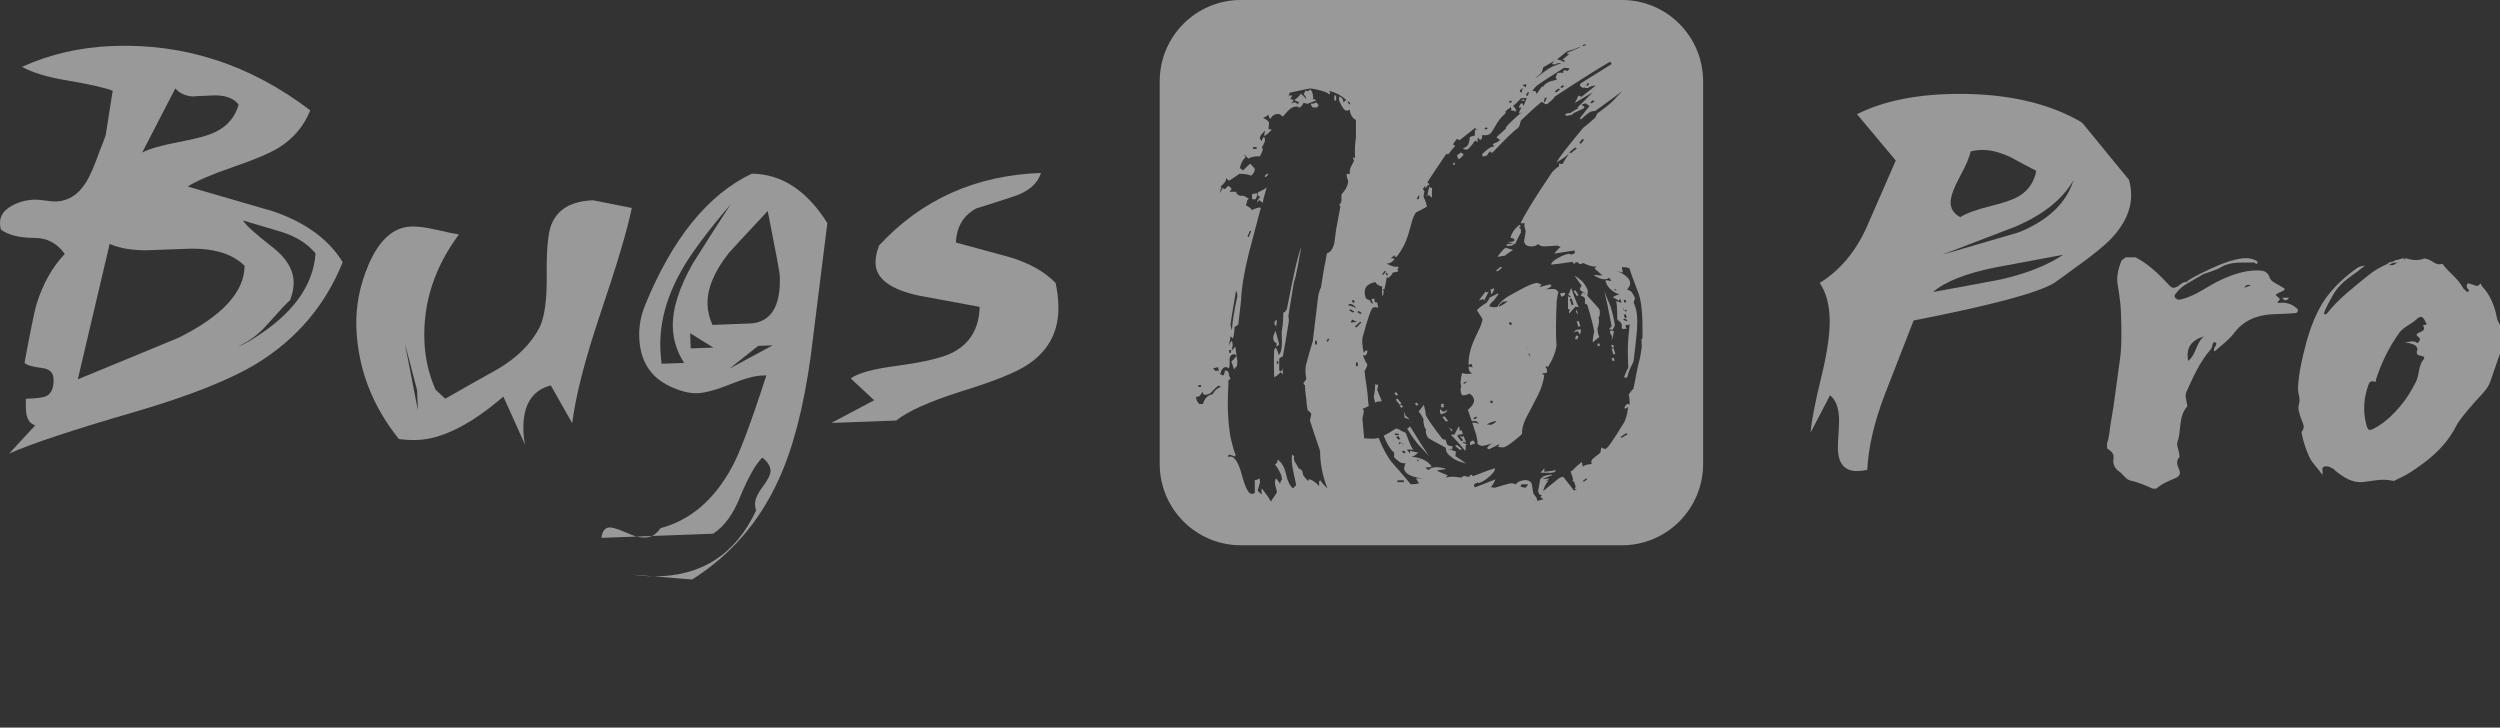 <?xml version="1.0" encoding="utf-8"?>
<!-- Generator: Adobe Illustrator 16.0.0, SVG Export Plug-In . SVG Version: 6.00 Build 0)  -->
<!DOCTYPE svg PUBLIC "-//W3C//DTD SVG 1.1//EN" "http://www.w3.org/Graphics/SVG/1.1/DTD/svg11.dtd">
<svg version="1.1" id="图层_1" xmlns="http://www.w3.org/2000/svg" xmlns:xlink="http://www.w3.org/1999/xlink" x="0px" y="0px"
	 width="591.006px" height="172.004px" viewBox="0 0 591.006 172.004" enable-background="new 0 0 591.006 172.004"
	 xml:space="preserve">
<rect x="0" y="0" width="591.006" height="172.004" fill="#333333" stroke="none"/>
<g opacity="0.5">
	<path fill="#FFFFFF" d="M64.518,49.943c-6.741-1.95-13.453-3.903-20.149-5.85c2.139-1.352,5.727-2.895,10.751-4.618
		c5.036-1.718,8.614-3.233,10.758-4.54c3.53-2.221,6.014-5.176,7.464-8.851C59.193,15.308,43.65,10.242,26.716,10.872
		C18.98,11.16,11.81,12.796,5.198,15.811c2.552,1.388,6.099,2.456,10.662,3.201c5.229,0.888,8.823,1.688,10.785,2.439
		c-0.735,4.68-1.295,8.201-1.671,10.566c-0.508,1.443-0.947,2.586-1.316,3.416c-1.354,3.837-2.494,6.457-3.46,7.877
		c-1.785,2.776-4.092,4.216-6.943,4.318c-0.56,0.022-1.408-0.049-2.53-0.216c-1.128-0.157-1.997-0.232-2.611-0.209
		c-1.976,0.079-3.743,0.552-5.291,1.431C0.88,49.669-0.061,51.08,0.005,52.87c0.006,0.464,0.083,0.921,0.199,1.378
		c1.726,1.316,4.375,1.982,7.954,1.999c3.001-0.003,5.384,1.257,7.154,3.798c-2.988,3.129-5.23,7.143-6.731,12.048
		C8.083,73.857,7.164,78.419,5.8,85.768c0.479,0.545,1.839,0.955,4.108,1.228c1.785,0.199,2.696,1.055,2.75,2.574
		c0.085,2.15-0.522,3.525-1.829,4.134c-0.702,0.291-2.274,0.478-4.717,0.562l0.015,2.301c0.034,2.246,0.774,3.576,2.208,3.975
		l-6.163,6.673c5.052-2.272,15.042-5.592,29.964-9.926c12.785-3.75,22.346-7.552,28.672-11.418
		c9.411-5.82,16.144-13.782,20.204-23.897C77.706,56.57,72.208,52.569,64.518,49.943L64.518,49.943z M50.918,31.209
		c-1.697,0.823-4.595,1.62-8.688,2.381c-4.089,0.765-6.966,1.591-8.619,2.476l7.837-15.171c0.962,1.15,2.361,1.783,4.192,1.924
		c-0.26-0.046,1.352-0.131,4.813-0.258c2.743-0.098,4.735,0.614,5.965,2.152C55.604,27.653,53.774,29.815,50.918,31.209
		L50.918,31.209z M59.836,80.085c-1.548,0.97-2.742,1.578-3.602,1.816c2.608-1.169,4.865-2.838,6.772-4.997
		c3.163-3.544,5.035-5.536,5.58-5.96c0.605-1.558,0.882-3.021,0.831-4.406c-0.104-2.854-1.728-5.526-4.884-8.018
		c-4.076-3.171-6.455-5.308-7.105-6.408c3.026,0.921,6.109,1.823,9.187,2.73c3.447,1.097,6.111,2.789,7.985,5.063
		C74.058,67.596,69.139,74.324,59.836,80.085L59.836,80.085z M42.107,79.896c-7.881,3.263-15.773,6.519-23.713,9.778l7.531-32.02
		c2.333,1.048,5.333,1.548,8.998,1.509c-4.275,0.154-1.181,0.036,9.303-0.349c6.155-0.229,10.676,1.117,13.593,4.023
		C57.789,69.02,52.556,74.709,42.107,79.896L42.107,79.896z"/>
	<path fill="#FFFFFF" d="M140.201,47.35c-5.142,0.186-8.439,2.133-9.879,5.807c-0.789,2.028-1.148,6.022-1.076,11.999
		c0.062,5.726-0.503,9.801-1.69,12.248c-2,3.86-5.311,7.156-9.94,9.879c-4.149,2.299-8.268,4.628-12.355,6.973l-2.296-2.133
		c-1.604-3.628-2.49-7.469-2.639-11.558c-0.338-8.981,2.391-17.362,8.16-25.135c-0.662-0.079-2.54-0.47-5.616-1.172
		c-2.311-0.526-4.207-0.758-5.684-0.706c-4.217,0.16-7.597,3.217-10.128,9.187c-2.058,4.89-2.992,9.775-2.813,14.671
		c0.359,9.697,3.72,18.496,10.059,26.383c1.488,0.193,2.941,0.271,4.363,0.219c5.853-0.225,12.623-3.635,20.331-10.262l5.162,11.454
		c-0.247-1.009-0.379-2.074-0.424-3.2c-0.229-6.074,1.93-9.711,6.471-10.896l5.067,8.937c0.785-6.36,2.964-14.882,6.535-25.542
		c4.045-11.905,6.552-20.354,7.551-25.344C146.07,48.51,143.016,47.909,140.201,47.35L140.201,47.35z M95.684,81.045l2.926,11.234
		l0.18,4.742l0,0L95.684,81.045z"/>
	<path fill="#FFFFFF" d="M177.729,41.053c-10.361,4.928-18.758,15.285-25.213,31.056c-1.021,2.492-1.493,5.04-1.393,7.649
		c0.193,5.51,2.587,9.352,7.151,11.525c2.487,1.188,4.67,1.74,6.555,1.673c1.881-0.065,4.519-0.781,7.936-2.169
		c3.418-1.378,6.029-2.055,7.861-2.021l0.544-0.021c-3.617,11.185-6.321,18.399-8.139,21.692
		c-4.184,7.715-9.813,12.531-16.875,14.426c-0.585,0.837-1.245,1.453-1.996,1.843l14.408-0.535c2.637-1.688,4.777-4.604,6.413-8.75
		c1.909-4.625,3.661-7.707,5.232-9.241c1.248,0.969,1.906,1.994,1.938,3.068c0.036,0.865-0.58,2.143-1.847,3.82
		c-1.261,1.688-1.866,3.097-1.822,4.213c0.018,0.457,0.101,0.916,0.274,1.369c-4.854,10.402-12.917,15.604-24.173,15.611
		l9.045,0.741c9.06-5.755,15.845-13.567,20.368-23.45c3.446-7.43,6.014-17.287,7.688-29.566c1.297-10.419,2.592-20.837,3.898-31.259
		C190.75,45.041,184.803,41.142,177.729,41.053L177.729,41.053z M150.42,126.848c0.766,0.164,1.458,0.248,2.066,0.227
		c0.614-0.021,1.164-0.15,1.674-0.366L150.42,126.848z M147.234,125.577c-1.447-0.606-2.505-0.905-3.165-0.878
		c-1.062,0.045-1.693,0.855-1.897,2.445l8.248-0.297C150.11,126.746,149.053,126.328,147.234,125.577L147.234,125.577z
		 M149.527,135.836c1.698,0.248,3.378,0.393,5.056,0.428L149.527,135.836z M177.126,76.483l-8.691,0.32
		c-0.723-1.555-1.112-3.151-1.17-4.781c-0.141-3.674,1.51-7.718,4.964-12.14c0.15-0.206,3.237-3.544,9.263-10.01
		c1.878,9.442,2.823,14.543,2.854,15.311C184.623,72.524,182.209,76.297,177.126,76.483L177.126,76.483z M163.842,62.188
		c-3.357,5.902-4.94,10.99-4.778,15.275c0.113,2.962,0.993,5.742,2.665,8.338l-5.329,0.192c-0.153-1.169-0.238-2.345-0.292-3.514
		c-0.219-6.071,1.435-12.234,4.976-18.505c2.146-3.86,6.034-9.093,11.648-15.687C169.74,52.899,166.77,57.527,163.842,62.188
		L163.842,62.188z M172.41,87.166l6.821-5.393l3.423-0.13L172.41,87.166z M163.283,82.368l-0.127-3.599l5.477,3.396L163.283,82.368z
		"/>
	<path fill="#FFFFFF" d="M249.551,66.891c-2.694-2.756-6.409-4.817-11.151-6.179c-4.124-1.117-8.255-2.244-12.427-3.374
		c0.168-3.729,1.778-6.427,4.829-8.067c2.971-0.921,5.944-1.881,8.905-2.857c3.465-1.156,5.601-3.002,6.366-5.533
		c-15.461,0.575-28.212,6.29-38.247,17.14c-0.603,1.555-0.885,2.972-0.848,4.252c0.134,3.619,3.516,6.146,10.143,7.59
		c4.827,0.895,9.649,1.786,14.465,2.681c-0.114,5.065-2.247,8.668-6.408,10.814c-2.394,1.221-6.684,2.237-12.866,3.086
		c-5.727,0.731-9.465,1.728-11.196,3.021l5.536,5.157l-10.115,5.362l15.339-0.571c2.714-2.194,7.806-4.478,15.255-6.853
		c7.948-2.442,13.296-4.603,16.03-6.496c4.915-3.354,7.273-8.038,7.033-14.063C250.144,70.372,249.925,68.667,249.551,66.891
		L249.551,66.891z"/>
	<g>
		<g>
			<path fill="#FFFFFF" d="M332.982,98.906c-0.153-0.197-0.388-0.403-0.699-0.625c-0.209-0.529-0.331-0.85-0.365-0.967
				c-0.004,0.276,0.042,0.762,0.14,1.455c0.051,0.012,0.09,0.022,0.144,0.035c0.426,0.09,0.729,0.23,0.929,0.418
				C333.129,99.139,333.08,99.033,332.982,98.906z M301.646,77.184c0.216-0.874,0.248-1.417,0.107-1.634
				c-0.438,0.433-0.58,0.797-0.438,1.089C301.388,76.787,301.491,76.967,301.646,77.184z M341.262,95.418L340.7,95.51l-0.026,0.779
				l0.64,0.006L341.262,95.418z M332.667,101.318c0.666,1.143,1.47,2.326,2.432,3.557c0.052,0.066,0.461,0.504,1.234,1.313
				c0.771,0.812,1.287,1.379,1.54,1.707c-1.091-1.574-2.609-3.961-4.556-7.149C333.189,100.979,332.976,101.172,332.667,101.318z
				 M330.847,95.895l0.385,0.492l0.483-0.189l-0.385-0.491L330.847,95.895z M335.332,95.68l-0.382-0.488l-0.485,0.188l0.383,0.491
				L335.332,95.68z M338.512,46.7c-0.008-1.039,0.005-1.805,0.042-2.299c-0.385,0.071-0.591-0.057-0.617-0.384
				c-0.363,1.218-0.498,1.908-0.407,2.068c-0.259,0.01-0.454,0.058-0.599,0.14c0.148-0.028,0.469-0.053,0.954-0.073
				C337.895,46.26,338.102,46.444,338.512,46.7z M333.518,99.594c-0.04,0.018-0.088,0.029-0.135,0.043
				c0.021,0.078,0.035,0.152,0.047,0.227C333.461,99.777,333.488,99.688,333.518,99.594z M330.533,93.324l-0.458-0.592l-0.486,0.191
				l0.461,0.592L330.533,93.324z M331.341,95.443l-0.919-1.18l-0.486,0.19l0.92,1.179L331.341,95.443z M365.106,110.732
				c-0.269,0.305-0.589,0.639-0.961,1.006l2.531,0.052c-0.003-0.011-0.007-0.021-0.01-0.03l0.804-0.125
				c0.253-0.273,0.365-0.451,0.343-0.525c-0.513,0.156-1.424,0.297-2.734,0.422C365.092,111.24,365.101,110.98,365.106,110.732z
				 M297.403,45.461v0.868c0.289,0,0.434,0.112,0.434,0.329c-0.434,0.435-0.648,0.836-0.648,1.2l0.545-0.548
				c0.575,0.584,0.863,0.692,0.863,0.333c-0.071-0.077,0.225-1.202,0.873-3.384C299.11,44.624,298.42,45.02,297.403,45.461z
				 M298.927,41.641l0.324,0.221l0.546-0.545l-0.216-0.328L298.927,41.641z M295.995,45.893v1.2h0.867
				c0.285-0.652,0.438-1.128,0.438-1.417C297.147,45.676,296.714,45.749,295.995,45.893z M347.646,105.23l1.136-0.441l-0.535-0.688
				C347.49,104.396,347.291,104.773,347.646,105.23z M343.956,107.826c-0.056-0.071-0.024-0.076,0.082-0.02
				c0.057-0.115,0.096-0.476,0.117-1.084c-1.068-0.345-1.68-0.525-1.85-0.548c0.145-0.024,0.493,0.003,1.064,0.087
				c-0.102-0.133-0.095-0.393,0.025-0.781c-0.853-0.008-1.325-0.25-1.411-0.729c-0.173-0.468-0.258-0.737-0.261-0.817
				c-0.396-0.008-0.647-0.072-0.748-0.199c-1.991-2.557-3.29-4.398-3.89-5.532c-0.033-0.584-0.192-1.421-0.476-2.507
				c-0.279,0.363-0.698,0.912-1.257,1.646c0.413,0.351,0.795,0.929,1.142,1.731c0.01,1.279,0.222,2.095,0.637,2.443
				c-0.185,0.672-0.017,1.332,0.491,1.987c0.103,0.132,1.487,0.917,4.162,2.349c-0.01,0.178,0.022,0.398,0.097,0.67
				c0.07,0.271,0.131,0.441,0.18,0.506c0.41,0.523,1.032,1.052,1.868,1.578c0.521,0.311,1.416,0.646,2.686,1.002
				c-1.435-1.053-2.293-1.651-2.578-1.801C344.015,107.855,343.989,107.865,343.956,107.826z M345.615,106.154l-1.168-0.957
				l-0.486,0.191l1.169,0.955L345.615,106.154z M366.974,68.318c-0.593,0.03-1.146,0.056-1.678,0.077
				c0.454-0.078,0.94-0.326,1.467-0.756c-0.049-0.15-0.146-0.294-0.301-0.428c-0.216,0.033-0.604,0.132-1.172,0.3
				c-0.565,0.164-1.013,0.274-1.333,0.323c-0.022-0.076,0.144-0.26,0.501-0.552c-0.651-0.296-1.084-0.425-1.301-0.392
				c-0.748,0.114-1.943,0.613-3.58,1.499c-1.635,0.883-2.645,1.433-3.027,1.651c-1.313,0.835-2.175,1.679-2.583,2.534
				c-0.75,0.114-1.39,0.055-1.911-0.182c0.181-0.502,0.546-0.954,1.097-1.354l1.06-1.467l-0.071-0.226
				c-0.381,0.216-1.06,0.558-2.041,1.025c-0.034,0.242-0.249,0.631-0.646,1.166c-1.036,0.635-1.81,1.227-2.313,1.781
				c0.899,1.441,1.337,2.125,1.314,2.048c-0.072,2.303-3.243,5.662-3.292,10.57c-0.082,0.09,0.007,0.196,0.268,0.315
				c0.17-0.187,0.307-0.285,0.412-0.301l0.282,0.907c-0.498-0.162-0.802-0.234-0.91-0.217c-0.09,0.803,0.196,1.352,0.851,1.646
				c-1.051,0.164-1.852,0.119-2.425-0.107c-0.13,0.516-0.229,1.022-0.295,1.52c0.062,0.072,0.076,0.142,0.021,0.203
				c-0.021,0.004-0.033,0.004-0.05,0.006c-0.017,0.137-0.044,0.277-0.057,0.412c0.063,0.373,0.115,0.822,0.15,1.354
				c-0.035,0.065-0.095,0.152-0.145,0.228c0.021,0.302,0.039,0.603,0.089,0.894c0.092,0.197,0.187,0.413,0.28,0.626
				c0.599,0.079,1.173-0.042,1.718-0.386c0.547,0.312,0.898,0.729,1.064,1.259c0.232,0.751-0.243,1.609-1.415,2.579
				c0.305,0.84,0.62,1.75,0.947,2.731c0.098-0.028,0.185-0.051,0.248-0.061c0.751-0.115,1.22,0.127,1.409,0.73
				c-0.238-0.246-0.762-0.366-1.558-0.365c0.31,0.938,0.629,1.932,0.959,2.996c0.32,1.498,0.38,2.115,0.175,1.854
				c0.46,0.59,1.093,0.771,1.902,0.539c0.614-0.174,1.188-0.332,1.742-0.484c-0.449,0.188-0.877,0.545-1.285,1.076
				c0.104,0.131,0.26,0.24,0.471,0.33c0.215-0.084,0.597-0.275,1.141-0.574c0.542-0.297,0.978-0.51,1.303-0.637
				c0.051,0.066-0.065,0.281-0.343,0.646c0.797,0.117,1.3,0.133,1.521,0.047c0.751-0.293,1.846-1.061,3.275-2.305
				c0.302-0.262,0.575-0.498,0.829-0.721c0.046-0.171,0.077-0.316,0.094-0.42c-0.054-1.257,0.578-3.013,1.899-5.271
				c1.561-2.928,2.421-4.682,2.577-5.256c0.36-1.006,0.62-1.994,0.765-2.963l-0.498-0.519c0.43-0.067,0.765-0.078,1-0.035
				c0.268-0.596,0.168-1.094-0.294-1.496c0.188-0.108,0.416-0.104,0.678,0.017c1.057-1.667,1.725-3.312,2.004-4.935
				c-0.188-2.422-0.175-5.981,0.05-10.679c0.198-1.532,0.345-2.146,0.438-1.844C368.24,68.6,367.751,68.276,366.974,68.318z
				 M346.121,90.721l-0.231-0.201l0.734-0.35l0.069,0.225L346.121,90.721z M348.574,99.131l-0.269-0.314l0.734-0.352l0.104,0.342
				L348.574,99.131z M352.758,94.693l0.177,0.564l-0.484,0.075l-0.177-0.565L352.758,94.693z M352.517,100.422l-1.034-0.078
				c0.653-0.418,1.413-0.691,2.27-0.824C353.718,99.762,353.307,100.063,352.517,100.422z M354.293,72.513
				c-0.048-0.238,0.287-0.625,0.999-1.161l1.127-0.182C355.867,71.728,355.158,72.175,354.293,72.513z M357.025,76.831l-0.387-0.492
				l0.488-0.19l0.382,0.493L357.025,76.831z M360.838,82.265c0.065-0.025,0.131-0.048,0.192-0.071c0.017,0.04,0.03,0.08,0.048,0.122
				C361,82.294,360.921,82.277,360.838,82.265z M361.272,83.633c0.11,0.007,0.205,0.009,0.304,0.011
				c0.085,0.236,0.175,0.475,0.265,0.719L361.272,83.633z M346.624,104.732c-0.277-0.719-0.503-1.308-0.678-1.772
				c-0.021,0.112-0.055,0.239-0.109,0.386c0.021,0.063-0.261-0.078-0.832-0.418l0.921,1.182l-0.487,0.189l-0.995-1.277l0.435-0.17
				c-0.08-0.047-0.16-0.095-0.25-0.148c0.315,0.021,0.721-0.003,1.197-0.071c-0.199-0.545-0.308-0.856-0.312-0.926
				c-0.109,0.039-0.292,0.069-0.55,0.087c0.173-0.322,0.129-0.646-0.124-0.977c-0.229,0.434-0.573,1.078-1.027,1.939
				c-0.319-0.047-0.588-0.029-0.804,0.057c1.238,1.228,2.368,2.494,3.39,3.805c0.059-0.105,0.103-0.596,0.132-1.461
				c0.14-0.055,0.265-0.065,0.383-0.049c-0.281-0.133-0.691-0.303-1.243-0.514C346.099,104.428,346.42,104.475,346.624,104.732z
				 M325.856,89.768c-0.026-0.004-0.047-0.002-0.072-0.006c0.021,0.045,0.042,0.094,0.064,0.141
				C325.852,89.855,325.853,89.813,325.856,89.768z M329.294,64.654c0.076-0.066,0.153-0.13,0.222-0.184l-0.221,0.174
				C329.295,64.649,329.294,64.65,329.294,64.654z M325.792,90.9l-0.498,0.074c-0.071-0.074-0.137-0.15-0.209-0.228
				c0.029,0.905-0.078,1.914-0.328,3.037c0.097,0.47,0.208,0.937,0.312,1.401c0.299-0.143,0.508-0.225,0.62-0.242
				c0.343-0.053,0.672-0.071,0.99-0.073c-0.329-0.849-0.708-1.781-1.142-2.802C325.648,91.971,325.733,91.572,325.792,90.9z
				 M301.86,81.219c-0.071,0.072-0.107,0.324-0.107,0.764l0.651-0.548l-0.87-3.271c-0.361,0.801-0.544,1.386-0.544,1.745
				C300.99,80.489,301.277,80.93,301.86,81.219z M360.353,23.473l-0.571,0.106l-0.1,0.25l0.697-0.029L360.353,23.473z
				 M315.44,23.762h0.435v-1.2h-0.435V23.762z M303.383,73.913c0,1.458-0.112,2.831-0.33,4.144c-0.07,0.072-0.07,1.089,0,3.055
				c0,1.376-0.255,2.325-0.758,2.834c-0.071-0.437-0.289-1.021-0.648-1.745c-0.227,0.144-0.368,0.324-0.438,0.545
				c-0.074,1.596-0.074,3.738,0,6.428c0.504-0.216,1.016-0.615,1.52-1.197l0.544,0.549c0-0.607-0.035-1.08-0.085-1.48
				c-0.021,0.229-0.098,0.469-0.237,0.713c-0.294,0-0.471-0.068-0.544-0.215v-2.728c0.146-0.22,0.433-0.396,0.866-0.544
				c0.504-2.762,0.977-5.561,1.417-8.395c0-0.361-0.037-0.765-0.111-1.197c0.074-0.513,0.503-3.164,1.305-7.963
				c0.288-0.797,0.578-1.994,0.869-3.595c0.219-1.16,0.506-2.722,0.865-4.688c-0.646,1.381-1.773,6.213-3.368,14.5
				C304.104,73.439,303.817,73.769,303.383,73.913z M302.183,86.015h-0.321v-0.652h0.321V86.015z M309.898,24.526
				c0,0.292,0.141,0.581,0.438,0.873h1.081c0-0.148,0.109-0.328,0.326-0.544l-0.544-0.657
				C310.842,24.414,310.408,24.526,309.898,24.526z M356.22,58.125c0.359,0.017,0.741-0.004,1.153-0.067l0.86-0.486
				c0.263-0.596,0.714-1.496,1.351-2.699c-0.046-0.152-0.063-0.386-0.051-0.704c-0.022-0.075-0.101-0.144-0.23-0.2
				c-0.282-0.194-0.212-0.325,0.216-0.391c-0.015-0.051-0.095-0.216-0.229-0.476c-1.139,0.809-1.886,1.86-2.232,3.162
				c0.312-0.015,0.506,0.005,0.591,0.058c0.57,0.357,0.518,0.635-0.164,0.827c-0.313,0.012-0.657,0.054-1.041,0.125
				c-0.007,0.006-0.01,0.012-0.018,0.017c0.343,0.034,0.819,0.103,1.45,0.217l-1.741,0.267
				C356.125,57.886,356.159,58.003,356.22,58.125z M345.522,37.137c0.21-0.282,0.389-0.481,0.532-0.597
				c-0.491-0.306-0.702-0.491-0.632-0.547l-0.981,0.779c0.108,0.378,0.251,0.673,0.426,0.885L345.522,37.137z M351.312,71.129
				c-0.068-0.123-0.205-0.235-0.429-0.333c0.191-0.11,0.554-0.759,1.08-1.946c-0.25,0.276-0.518,0.317-0.806,0.124
				c-0.269,0.381-0.702,0.946-1.283,1.671c0.063,0.016,0.134,0.023,0.232,0.02c-0.134,0.069-0.274,0.134-0.409,0.201
				c-0.035,0.045-0.066,0.083-0.102,0.126c0.539-0.082,0.849-0.171,0.93-0.262C350.965,70.927,351.213,71.056,351.312,71.129z
				 M340.994,98.6l0.843,1.08l0.486-0.189l-0.844-1.081L340.994,98.6z M343.368,101.646c-0.051-0.066-0.209-0.176-0.467-0.33
				c-0.264-0.154-0.417-0.264-0.47-0.33l0.996,1.277C343.225,102.004,343.203,101.797,343.368,101.646z M344.007,38.512
				l-0.356-0.067l-0.189,0.501l0.354,0.068L344.007,38.512z M352.372,69.618c0.488-0.235,0.777-0.753,0.862-1.555
				c-0.166,0.182-0.464,0.308-0.894,0.375C352.529,69.04,352.541,69.432,352.372,69.618z M357.689,59.077l-1.797-0.515
				c-0.616,0.499-1.243,1.215-1.882,2.148l1.743-0.267C356.197,60.057,356.842,59.603,357.689,59.077z M355.116,63.267l-0.394-0.177
				l-1.075,0.878l0.393,0.177L355.116,63.267z M340.696,97.945l1.136-0.442l0.343-0.647l-0.164,0.064
				c-0.057,0.109-0.246,0.225-0.568,0.354c-0.22,0.084-0.403,0.025-0.557-0.17c-0.152-0.197-0.313-0.305-0.47-0.33
				C340.393,97.469,340.484,97.857,340.696,97.945z M377.581,81.269l0.178,0.567l0.48-0.075l-0.178-0.566L377.581,81.269z
				 M377.649,77.703c0.399-1.249,0.476-2.09,0.228-2.524c0.374-0.612,0.44-1.295,0.205-2.049c-0.047-0.15-0.997-1.229-2.86-3.234
				c0.062-0.169,0.104-0.392,0.127-0.672c0.024-0.282,0.026-0.459,0.004-0.534c-0.188-0.605-0.561-1.258-1.118-1.962
				c-0.354-0.421-1.023-0.95-2.011-1.588c0.914,1.359,1.467,2.134,1.665,2.341c0.034-0.041,0.062-0.045,0.075,0
				c0.024,0.082-0.003,0.077-0.075,0c-0.086,0.098-0.234,0.439-0.446,1.03c0.817,0.579,1.29,0.893,1.431,0.952
				c-0.134-0.007-0.427-0.112-0.898-0.324c0.046,0.15-0.042,0.401-0.271,0.754c0.738,0.2,1.071,0.545,0.996,1.031
				c0,0.494-0.016,0.774-0.037,0.854c0.343,0.099,0.542,0.22,0.586,0.367c0.916,2.941,1.455,5.031,1.615,6.271
				c-0.157,0.577-0.284,1.427-0.387,2.551c0.357-0.293,0.896-0.732,1.613-1.317C377.843,79.213,377.695,78.564,377.649,77.703z
				 M372.351,80.177l0.519,0.04l0.271-0.754l-0.554-0.152L372.351,80.177z M373.599,77.14l-0.389-1.245l-0.482,0.075l0.389,1.244
				L373.599,77.14z M372.522,78.018l-0.504,0.551l0.159-0.024c0.085-0.093,0.288-0.163,0.609-0.213
				c0.216-0.034,0.355,0.064,0.428,0.291c0.07,0.226,0.172,0.367,0.303,0.428c0.241-0.671,0.284-1.072,0.13-1.207L372.522,78.018z
				 M381.276,77.974c-0.024-0.076,0.059-0.267,0.242-0.571c0.186-0.306,0.268-0.496,0.245-0.571c-0.207-1.39-0.56-2.877-1.053-4.46
				c-0.022-0.078-0.242-0.598-0.652-1.562c-0.413-0.963-0.678-1.634-0.797-2.011c0.459,1.826,1.037,4.583,1.733,8.27
				c-0.169,0.184-0.366,0.449-0.595,0.804C380.618,77.838,380.907,77.873,381.276,77.974z M381.064,80.457
				c0.118-0.353,0.276-1.073,0.479-2.167c-0.76-0.28-1.059-0.155-0.896,0.375c0.07,0.226,0.209,0.481,0.407,0.766
				C381.069,79.996,381.072,80.336,381.064,80.457z M383.445,0h-90.112c-10.593,0-19.179,8.612-19.179,19.243v90.415
				c0,10.628,8.586,19.244,19.179,19.244h90.112c10.592,0,19.178-8.616,19.178-19.244V19.243C402.623,8.612,394.037,0,383.445,0z
				 M374.772,10.481l0.245,0.153l-0.793,0.28l-0.138-0.24L374.772,10.481z M370.479,12.138c1.137-0.321,2.193-0.692,3.171-1.118
				l-0.326,0.261c-1.28,0.545-2.216,0.939-2.819,1.184l0.03,0.328c0.233,0.046,0.463-0.02,0.683-0.193l-1.857,1.472
				c0.244,0.153,0.477,0.145,0.696-0.028c-0.221,0.172-0.314,0.422-0.288,0.75c-0.183-0.321-0.748-0.57-1.693-0.75L370.479,12.138z
				 M364.477,17.064c0.318-0.834,0.408-1.193,0.262-1.078c0.146-0.116,0.592-0.38,1.333-0.793c0.74-0.413,1.257-0.736,1.551-0.967
				c-0.294,0.231-0.54,0.541-0.737,0.933c0.081,0.049,0.355,0.066,0.821,0.047c0.364-0.288,0.821-0.362,1.383-0.221
				c-1.528,0.391-2.869,1.048-4.037,1.973c-1.162,0.923-1.899,1.447-2.199,1.568C363.874,17.718,364.414,17.231,364.477,17.064z
				 M362.703,20.914c0.209-0.284,0.387-0.482,0.534-0.598c0.728-0.577,2.9-2.009,6.521-4.292c0.938,0.07,1.37,0.135,1.3,0.192
				l-0.535,0.598c-0.41-0.258-0.726-0.298-0.94-0.125c0.026,0.327,0.002,0.52-0.068,0.576c-0.167-0.102-0.597-0.113-1.285-0.028
				c-0.139,0.224-0.303,0.585-0.492,1.087c0.163,0.104,0.256,0.261,0.273,0.48c-0.528,0.186-0.984,0.315-1.367,0.386
				c-0.386,0.069-0.864,0.335-1.449,0.798c-0.29,0.231-0.359,0.397-0.19,0.502c-0.319-0.097-0.51-0.063-0.575,0.105
				c-0.282,0.338-0.665,0.874-1.147,1.607l-0.287-0.645c-0.432-0.058-0.692-0.082-0.79-0.077
				C362.342,21.363,362.507,21.174,362.703,20.914z M369.773,20.372l-0.546,0.433l-0.37-0.23l0.547-0.433L369.773,20.372z
				 M368.791,21.15l-0.876,0.693l-0.369-0.23l0.874-0.692L368.791,21.15z M365.688,23.085l-0.493,1.087l-0.245-0.154l0.271-0.913
				L365.688,23.085z M361.501,21.866l-0.398,0.836l-0.368-0.229l0.411-0.675L361.501,21.866z M360.867,19.923
				c-0.042,0.384-0.14,0.634-0.284,0.751c0.072-0.058-0.139-0.24-0.63-0.549C360.1,20.01,360.403,19.942,360.867,19.923z
				 M359.46,21.212l0.549-0.433c-0.118,0.442-0.242,0.83-0.369,1.164C359.228,21.688,359.171,21.443,359.46,21.212z M357.11,23.771
				l0.369,0.232l-0.438,0.347l-0.371-0.232L357.11,23.771z M351.344,30.084l0.369,0.231l-0.438,0.346l-0.369-0.231L351.344,30.084z
				 M335.507,46.041c0.049,0.354,0.018,0.7-0.111,1.037c-0.18,0.006-0.354-0.006-0.531-0.031
				C335.077,46.714,335.29,46.38,335.507,46.041z M327.38,64.045l0.314,0.134l-0.666,0.773l-0.313-0.134L327.38,64.045z
				 M327.779,64.453l0.397,0.558l-0.343,0.095l-0.274-0.479L327.779,64.453z M318.917,23.982l0.325,0.649h-0.325l-0.321-0.541
				L318.917,23.982z M296.212,34.775h0.864v0.436h-0.864V34.775z M287.953,86.779c0,0.217,0.072,0.541,0.217,0.977
				c-0.217-0.215-0.472-0.215-0.761,0l-0.648-0.652L287.953,86.779z M283.281,91.027h0.653v0.436h-0.653V91.027z M286.649,93.213
				c-1.091,0.141-1.85,0.904-2.281,2.286h-0.872c-0.506-0.509-0.759-1.093-0.759-1.745c0.583,0.221,1.089-0.182,1.519-1.197
				c0.072,0.508,0.255,0.766,0.544,0.766c0.655,0,1.163-0.186,1.519-0.551c0.658-0.724,1.234-1.271,1.748-1.631
				c0.287,0.215,0.503,0.322,0.648,0.322C287.841,91.684,287.152,92.268,286.649,93.213z M313.922,80.782l-0.326-0.112l0.326-0.652
				l0.323,0.108L313.922,80.782z M317.18,45.893c-0.072,0.149-0.093,0.568-0.054,1.252c0.032,0.653-0.16,1.005-0.537,1.106
				c0.066,0.027,0.156,0.259,0.266,0.696c-0.219,1.237-0.547,2.978-0.979,5.233c-0.144,1.088-0.287,2.182-0.435,3.27
				c-0.365,1.458-0.94,2.253-1.734,2.398c-0.584,2.835-1.056,5.525-1.417,8.066c-0.212,0.365-0.43,1.021-0.648,1.967
				c-0.296,2.394-0.727,5.993-1.303,10.789c-0.438,1.313-0.979,3.239-1.635,5.781c-0.145,0.869-0.111,1.926,0.114,3.162
				c-0.441,0.648-0.655,0.945-0.655,0.873c0,0.289,0.038,0.434,0.109,0.434s0.146,0.039,0.216,0.107c0,0.732,0.104,1.857,0.33,3.379
				c0,0.584,0.103,1.455,0.319,2.617c0.223,0.072,0.51,0.324,0.868,0.766c-0.071,0.363-0.18,0.908-0.324,1.633
				c0.504,1.602,1.304,4,2.396,7.199c0,2.975,0.573,5.924,1.734,8.83c-0.802-0.729-1.38-1.381-1.734-1.961
				c0,0.061-0.104,0.191-0.274,0.367c0.036,0.076,0.058,0.41,0.058,1.049c-0.803-0.872-1.596-1.416-2.394-1.637
				c-0.146,0.145-0.217,0.287-0.217,0.437c0,0.067-0.33-0.292-0.979-1.089c-0.151-0.148-0.296-0.581-0.438-1.309
				c-0.144-0.222-0.392-0.404-0.761-0.545l-0.867-1.423c-0.364-0.579-0.438-1.049-0.214-1.416c-0.297-0.288-0.477-0.434-0.545-0.434
				c-0.15,0.944-0.072,2.144,0.217,3.596c0.505,2.326,0.759,3.522,0.759,3.601l-0.759,0.764c-0.73-0.584-1.272-1.689-1.635-3.322
				c-0.359-1.643-1.014-2.787-1.95-3.439c-0.073,0.072-0.114,0.222-0.114,0.438c0,0.216-0.032,0.322-0.104,0.322l-0.44,0.329
				c1.091,1.453,1.633,2.654,1.633,3.6c-0.287,0.364-0.431,0.729-0.431,1.09c-0.07-0.294-0.398-0.762-0.977-1.419
				c-0.295,0.657-0.33,1.272-0.111,1.856c0.219,0.799,0.326,1.267,0.326,1.414c0,0.146-0.215,0.51-0.652,1.094
				c-0.435,0.581-0.689,0.98-0.762,1.195c-0.29-0.654-1.017-1.703-2.172-3.157c-0.146,0.944-0.037,1.454,0.321,1.524
				c-0.804-0.34-1.218-0.746-1.273-1.205c-0.015-0.004-0.022-0.031-0.022-0.104c0,0.035,0.02,0.068,0.022,0.104
				c0.057,0.015,0.226-0.52,0.515-1.629c0.072-0.215,0.039-0.584-0.104-1.094c-0.291,0.289-0.656,0.441-1.088,0.441v3.05
				c-0.289,0.142-0.545,0.222-0.762,0.222c-0.728,0-1.487-1.475-2.283-4.416c-0.798-2.943-1.703-4.42-2.711-4.42
				c-0.295,0-0.513,0.071-0.658,0.219c0.145-0.287,0.217-0.508,0.217-0.651c0.363,0,0.874,0.146,1.522,0.435
				c0.072-0.07,0.111-0.326,0.111-0.762c0,0.654-0.4-0.621-1.192-3.816c-0.583-3.562-0.767-7.269-0.545-11.121
				c0.072-1.451,0.072-2.182,0-2.182l0.545-0.545c-0.295-0.508-0.441-1.018-0.441-1.525c-0.287-0.287-0.575-0.435-0.865-0.435
				c0,0.074-0.039,0.291-0.111,0.655c-0.072,0.359-0.215,0.544-0.431,0.544c-0.152,0-0.205-0.039-0.165-0.112
				c0.033-0.07-0.054-0.104-0.276-0.104c-0.144,0-0.215,0.066-0.215,0.216c0.288-1.31,0.761-1.962,1.417-1.962
				c0.215,0,0.359,0.053,0.43,0.16c0.075,0.107,0.145,0.164,0.217,0.164c0.216-0.217,0.288-0.869,0.216-1.961
				c0-0.873,0.369-1.34,1.089-1.417c0.07,0,0.253,0.109,0.544,0.329c-0.144,0.365-0.544,0.837-1.192,1.417
				c0.072,0.145,0.287,0.765,0.648,1.851c0.144-0.289,0.361-0.541,0.657-0.762c0.063-0.144,0.103-0.658,0.103-1.53
				c0,0.44-0.144-0.469-0.431-2.726c0.072-0.068,0.033-0.181-0.111-0.321c-0.147,0.217-0.431,0.541-0.865,0.977
				c0.361-1.017,0.392-1.813,0.104-2.394c-0.217,0.14-0.474,0.545-0.761,1.193c0.24-0.913,0.396-1.657,0.474-2.253l-0.033-0.033
				c0.03-0.032,0.052-0.116,0.072-0.228c0.02-0.196,0.031-0.376,0.031-0.537c0,0.236-0.011,0.408-0.031,0.537
				c-0.01,0.08-0.026,0.176-0.039,0.26l0.505,0.512c0.222-0.36,0.364-1.269,0.439-2.727c0.216-0.072,0.503-0.252,0.864-0.548
				c0.146-1.229,0.358-3.123,0.657-5.665c0.144-3.2,0.759-6.942,1.847-11.23c0.938-3.562,1.883-7.122,2.822-10.685
				c-0.146-0.145-0.488-0.125-1.032,0.056c-0.543,0.185-0.886,0.344-1.028,0.493c-0.147-0.357-0.64-0.749-1.473-1.173
				c-0.029,0.048-0.049,0.051-0.049-0.029c0.02,0.008,0.031,0.017,0.049,0.029c0.049-0.084,0.137-0.333,0.274-0.792
				c-0.073-0.221,0.072-0.473,0.438-0.762c-0.295-0.144-0.542-0.292-0.761-0.437c-0.438-0.292-0.872-0.359-1.303-0.22l-0.872-0.543
				v-0.437h-1.633c0-0.069,0.147-0.252,0.441-0.544c0.072-0.289-0.185-0.581-0.761-0.873l-0.761,0.76
				c-0.15,0-0.327-0.067-0.542-0.216c-0.299,0.292-0.441,0.693-0.441,1.201c-0.215-0.581-0.144-1.017,0.222-1.309
				c-0.08-0.145-0.183-0.216-0.327-0.216c1.024-0.839,1.483-1.532,1.373-2.085c0.101,0.184,0.325,0.405,0.691,0.668
				c1.666-1.093,2.459-1.637,2.387-1.637c1.231,0,2.175,0.148,2.825,0.436c0.583-0.508,0.871-1.017,0.871-1.525
				c0-0.144-0.359-0.581-1.089-1.309c-0.431,0.364-1.014,0.909-1.736,1.633c-0.288-0.36-0.544-0.54-0.759-0.54
				c0.287-1.093,0.655-1.858,1.087-2.294c0.073-0.069,0.176-0.181,0.327-0.324c-0.222-0.289-0.327-0.509-0.327-0.657
				c0.144,0.148,0.47,0.478,0.977,0.981c0.65-0.36,1.375-0.541,2.177-0.541h0.537c0.22-0.364,0.4-0.729,0.544-1.093
				c0.217-0.584,0.184-0.872-0.105-0.872c0-0.073,0.124-0.328,0.384-0.765c0.247-0.436,0.378-0.796,0.378-1.089
				c0-0.359-0.072-0.616-0.216-0.764c-0.078,0-0.183,0.128-0.328,0.384c-0.143,0.256-0.218,0.457-0.218,0.602
				c-0.295-0.289-0.438-0.508-0.438-0.657c0-0.508,0.4-1.089,1.199-1.745c0.074,0.072,0.032,0.255-0.109,0.548
				c-0.071,0.292-0.071,0.509,0,0.652c0.43-0.216,1.015-0.724,1.735-1.525l-0.761-0.108v-0.328c0.071-0.504,0.111-0.837,0.111-0.979
				c0-0.509-0.474-0.945-1.416-1.31c0.289-0.144,0.727-0.396,1.305-0.764c0,0.368,0.144,0.692,0.438,0.98
				c0.362-0.796,1.014-1.197,1.956-1.197c0.144,0,0.472,0.217,0.977,0.654c0.215-0.289,0.635-0.765,1.252-1.418
				s1.285-0.981,2.012-0.981c0.216,0,0.32,0.036,0.32,0.108c0,0.077,0.114,0.113,0.33,0.113c0.289,0,0.614-0.364,0.978-1.089
				c0.072,0,0.214,0.036,0.43,0.104c0.227,0.077,0.441,0.112,0.658,0.112c-0.146,0,0.473-0.252,1.848-0.765
				c0-0.217-0.256-0.324-0.76-0.324c0.143-0.144,0.143-0.509,0-1.093c-0.072-0.58-0.299-0.981-0.655-1.202l-0.433,0.442
				c-0.146,0-0.33-0.077-0.547-0.222c-0.072,0.076-0.163,0.222-0.268,0.437c-0.109,0.22-0.201,0.365-0.273,0.437
				c0.43,0.436,0.655,0.836,0.655,1.2c-0.294-0.364-0.73-0.801-1.308-1.31c-0.216,0.434-0.727,0.945-1.519,1.526
				c0.648,0.364,1.12,0.513,1.407,0.437c-0.36,0-0.545,0.22-0.545,0.652c-0.287-0.359-0.546-0.544-0.759-0.544
				c-0.216,0-0.4,0.036-0.545,0.112c-0.145,0.073-0.255,0.104-0.321,0.104l0.539-0.545c0-0.287-0.252-0.432-0.764-0.432
				c0.073-0.072,0.146-0.2,0.225-0.385c0.066-0.18,0.178-0.309,0.321-0.38c-0.145-0.072-0.321-0.111-0.546-0.111
				c-0.17,0-0.292,0.027-0.384,0.08c-0.097,0.235-0.153,0.336-0.153,0.251c0-0.116,0.058-0.196,0.153-0.251
				c0.073-0.168,0.162-0.401,0.281-0.733c2.969-0.652,4.563-0.98,4.778-0.98c0.582,0,1.447,0.164,2.606,0.488
				c1.163,0.332,1.81,0.64,1.956,0.929c0.286-0.289,0.255-0.58-0.105-0.873c1.593,0.368,2.968,1.089,4.127,2.182l-0.759,0.544
				c0.145-0.581-0.15-1.053-0.872-1.417c-0.069,0.072-0.104,0.292-0.104,0.656c0,0.288,0.218,0.816,0.647,1.577
				c0.436,0.761,0.8,1.146,1.087,1.146c0.219,0,0.396-0.032,0.546-0.108c0.144-0.072,0.25-0.108,0.322-0.108
				c-0.072,0.292,0.039,0.725,0.326,1.309c0.289,0.581,0.655,0.941,1.088,1.088v4.252c-0.219,1.237-0.287,2.87-0.219,4.904
				c-0.147-0.216-0.292-0.324-0.438-0.324c0,0.437,0.072,0.692,0.224,0.76c0,0.073-0.204,0.477-0.606,1.201
				c-0.392,0.729-0.521,1.381-0.375,1.962h-0.761c-0.072,0.364,0.039,0.913,0.324,1.637C318.698,43.75,318.197,44.804,317.18,45.893
				z M311.313,80.566v0.869h-0.432v-0.869H311.313z M290.561,83.397v-0.652h0.433v0.652H290.561z M290.89,76.854
				c0-0.363,0.433-3.05,1.297-8.066c0.224,0.148,0.327,0.581,0.327,1.309c-0.722,3.127-1.158,5.816-1.303,8.067L290.89,76.854z
				 M294.906,55.922l0.545-1.31h0.322l-0.539,1.42L294.906,55.922z M320.301,71.418l-0.451,0.184l-0.273-0.48l0.328-0.26
				L320.301,71.418z M318.883,71.887c0.338-0.069,0.675-0.003,1.006,0.206c0.167,0.102,0.422,0.364,0.771,0.788
				c-0.79-0.423-1.432-0.649-1.927-0.689C318.782,72.09,318.834,71.988,318.883,71.887z M319.276,73.103l0.861,0.538l-0.326,0.26
				l-0.861-0.54L319.276,73.103z M319.305,76.22c0.129-0.335,0.269-0.559,0.411-0.674c0.412,0.256,0.779,0.432,1.096,0.528
				C319.735,76.227,319.235,76.276,319.305,76.22z M320.981,86.559h-0.434v-0.872h0.434V86.559z M320.68,77.429l-0.393-0.232
				l1.238-1.124l0.315,0.133L320.68,77.429z M321.589,74.236l-0.739-0.46l0.329-0.259l0.738,0.46L321.589,74.236z M331.896,113.979
				h-1.547v-0.428h1.547V113.979z M360.685,115.289c-0.104,0.016-0.313-0.012-0.616-0.083c-0.3-0.071-0.521-0.14-0.65-0.196
				c0.17-0.186,0.228-0.352,0.18-0.502l1.682-0.021L360.685,115.289z M374.411,113.887l-0.231-0.199l0.823-0.602l0.233,0.201
				L374.411,113.887z M383.321,103.506l-0.232-0.203l1.398-0.926l0.268,0.316L383.321,103.506z M388.243,80.044
				c-0.065-0.031-0.128,0.038-0.188,0.207c0.03,1.182,0.052,1.789,0.063,1.827c0.012,0.037-0.121,0.868-0.403,2.493
				c-0.276,0.913-0.586,2.263-0.931,4.056c-0.109,0.729-0.328,1.828-0.656,3.303c-0.358,0.291-0.724,0.743-1.098,1.354
				c0.165,0.526,0.237,1.308,0.222,2.339c-0.104,0.016-0.289-0.036-0.554-0.154c-0.44,0.385-0.669,0.735-0.685,1.055
				c0.266,0.119,0.563-0.008,0.896-0.373c-0.207,1.85-0.584,3.172-1.125,3.967c-2.376,3.922-3.777,5.916-4.208,5.982
				c-0.32,0.051-0.636-0.063-0.945-0.328c-0.084,0.09-0.182,0.5-0.293,1.229c-0.439,0.384-0.957,0.802-1.551,1.246
				c-0.588,0.444-0.748,0.924-0.479,1.438c-1.204,0.104-1.921,0.334-2.146,0.686c-0.104-0.695-0.167-1.081-0.191-1.156
				c-0.741,0.51-1.525,1.223-2.367,2.145l-0.321,0.05c-0.005,0-0.008,0-0.013,0c0.215,0.631,0.424,1.25,0.622,1.84
				c-0.039,0.125-0.081,0.257-0.129,0.394c0.074,0.092,0.191,0.178,0.35,0.26c0.13,0.387,0.258,0.762,0.382,1.125
				c-0.07,0.183-0.146,0.377-0.238,0.601l0.442,0.006c0.005,0.022,0.015,0.048,0.021,0.071l-0.636,0.246
				c0.053,0.066-0.789-1.016-2.526-3.242c-0.266,0.02-0.586,0.123-0.962,0.311l-3.785,3.062c0.145-0.774,0.562-1.612,1.238-2.509
				l-0.771,0.164c0.541-0.211,0.871-0.422,0.982-0.639c-0.374,0.062-0.962,0.121-1.765,0.176l2.457-0.959
				c-0.034-0.023-0.066-0.063-0.104-0.117c-0.631,0.016-1.3,0.152-2.012,0.431l-0.745,0.677c-0.075,0.627-0.24,1.59-0.5,2.887
				c0.104,0.133,0.203,0.35,0.298,0.652c0.053,0.064,0.156,0.111,0.316,0.133c0.369,0.112,0.337,0.254-0.095,0.424
				c0.053,0.063,0.311,0.307,0.774,0.722c-0.315-0.045-0.795,0.056-1.435,0.304c0-0.057-0.075-0.322-0.229-0.808l-0.688-0.886
				c-0.098-0.303-0.186-0.781-0.271-1.435c-0.085-0.647-0.176-1.04-0.276-1.172c-0.13-0.164-0.277-0.291-0.444-0.394
				c-0.078-0.035-0.141-0.067-0.209-0.103c-0.544-0.226-1.252-0.171-2.136,0.175c-0.325,0.125-0.629,0.373-0.904,0.737
				c-0.417-0.351-1.111-0.379-2.081-0.086c-0.97,0.295-1.912,0.577-2.828,0.849l-0.955-0.141c0.328-0.299,0.695-0.912,1.104-1.84
				l-4.864,1.898c-0.359-0.459-0.269-0.795,0.271-1.006c0.326-0.125,0.515-0.156,0.565-0.09c0.051,0.064,0.182,0.055,0.398-0.029
				c0.757-0.295,1.563-0.846,2.417-1.648c0.856-0.803,1.21-1.389,1.061-1.76c-0.915,0.272-2.563,0.873-4.94,1.802
				c-0.219,0.084-0.351,0.05-0.396-0.103c-0.051-0.15-0.182-0.187-0.396-0.103c-0.222,0.086-0.273,0.149-0.165,0.192
				c0.103,0.045,0.045,0.108-0.169,0.192c-0.22,0.085-0.443,0.067-0.68-0.056c-0.234-0.118-0.462-0.139-0.678-0.055
				c-0.218,0.084-0.298,0.16-0.248,0.225l-0.323,0.127c-1.644-0.297-2.898-0.279-3.763,0.059c0.216-0.084,0.41-0.289,0.581-0.611
				c-0.632-0.266-1.473-0.619-2.524-1.065c0.432-0.168,1.053-0.28,1.853-0.338l0.323-0.126c-1.479-0.449-2.65-0.505-3.514-0.167
				c-0.22,0.086-0.384,0.235-0.496,0.45c-0.372-0.11-0.653-0.301-0.859-0.563c0.104-0.041,0.335-0.066,0.683-0.074
				c0.345-0.004,0.571-0.031,0.681-0.072c0.059-0.105,0.038-0.227-0.065-0.359c-0.922-1.18-2.443-1.865-4.569-2.061
				c0.483-0.104,0.999-0.434,1.555-0.992c-0.159-0.021-0.45-0.08-0.876-0.172c-0.423-0.09-0.74-0.18-0.949-0.27
				c-0.114,0.318-0.163,0.514-0.158,0.61l0.056,0.069c-0.038,0.015-0.054-0.016-0.056-0.069l-0.71-0.913
				c0.317,0.048,0.822,0.064,1.515,0.048c-0.354-0.456-0.728-1.208-1.12-2.252c-0.392-1.043-0.609-1.599-0.663-1.664
				c-0.103-0.131-0.441-0.297-1.021-0.498c-0.15-0.063-0.276-0.174-0.389-0.305c-0.266-0.058-0.557-0.156-0.876-0.3
				c-0.102,0.068-0.197,0.13-0.298,0.193c0.018,0.035,0.036,0.064,0.052,0.1c-0.08,0-0.155,0.011-0.23,0.02
				c-0.916,0.596-1.728,1.069-2.434,1.413c0.682,1.81,1.506,3.158,2.476,4.026c0.028,0.759-0.01,1.072-0.112,0.941
				c0.261,0.33,0.722,0.744,1.399,1.25c0.298,0.209,0.774,0.312,1.421,0.305c-0.093,0.093-0.209,0.445-0.348,1.07
				c-0.067,0.282,0.057,0.618,0.364,1.012c0.562,0.722,1.955,1.246,4.185,1.57c-0.478-0.07-1.063-0.098-1.755-0.082
				c0.503,0.827,0.73,1.209,0.68,1.143c-0.435,0.171-1.075,0.25-1.928,0.242c-0.513-0.655-1.385-1.683-2.616-3.084
				c-1.229-1.397-1.9-2.162-2-2.295c-0.98-1.26-1.978-3.129-2.983-5.598c-0.247,0.08-0.48,0.143-0.686,0.174
				c-0.432,0.066-1.335,0.047-2.718-0.058c-0.111-1.089-0.248-2.608-0.406-4.56c-0.024-0.076,0.063-0.524,0.255-1.344
				c0.158-0.578,0.052-0.918-0.316-1.019c0.342-0.121,0.868-0.369,1.565-0.736c-0.046-0.267-0.095-0.558-0.149-0.892
				c-0.021-0.93-0.163-2.284-0.421-4.065c-0.136-0.717-0.284-1.812-0.444-3.286c0.276-0.363,0.509-0.883,0.691-1.552
				c-0.355-0.458-0.704-1.177-1.045-2.157c0.104-0.042,0.316-0.038,0.639,0.007c0.335-0.472,0.456-0.861,0.358-1.167
				c-0.317-0.045-0.591,0.147-0.817,0.576c-0.419-1.8-0.479-3.145-0.18-4.031c1.157-4.298,1.956-6.532,2.39-6.701
				c0.322-0.126,0.694-0.101,1.114,0.075c0.057-0.104,0.021-0.513-0.11-1.217c-0.31-0.038-0.528-0.091-0.644-0.163l-0.066-0.816
				c-0.387,0.068-0.61,0.133-0.687,0.192c0.204,0.536,0.313,0.915,0.329,1.133c-0.411-0.257-0.628-0.547-0.656-0.875
				c-0.398-0.148-0.727-0.297-0.972-0.45c-0.511-1.458-0.367-2.502,0.433-3.137c0.516-0.404,1.116-0.648,1.808-0.731
				c0.282,0.587,0.817,0.922,1.602,1.001c-0.067,0.951-0.056,1.716,0.036,2.3c0.01-0.013,0.018-0.022,0.026-0.035
				c0.114-0.136,0.199-0.268,0.256-0.395c-0.022-0.068-0.044-0.136-0.07-0.204c0.043-0.136,0.087-0.284,0.128-0.439
				c-0.053-0.154-0.146-0.3-0.303-0.44c0.162-0.051,0.313-0.104,0.456-0.155c0.185-0.771,0.369-1.711,0.549-2.823l0.396,0.19
				c0.374-0.4,0.704-0.728,0.989-0.982c-0.037-0.006-0.087-0.025-0.156-0.068c-0.034-0.437,2.299-0.188,1.222-0.962
				c0.364-0.289,0.423-0.509,0.176-0.663c-0.766,0.14-1.641-0.096-2.627-0.712c0.777-0.033,1.404-0.414,1.886-1.145
				c-0.081-0.052-0.396-0.093-0.944-0.125l0.877-0.692c0.083,0.05,0.132,0.184,0.151,0.402c0.31-0.014,0.46-0.074,0.45-0.181
				c3.37-4.299,2.938-8.32,4.478-10.352c-0.074,0.057,0.781-0.39,2.569-1.338c-0.056-0.655-0.316-1.439-0.781-2.347
				c0.024-0.604,0.106-1.017,0.243-1.24c-0.148-0.21-0.283-0.403-0.403-0.58c0.191-0.3,0.389-0.602,0.588-0.906
				c-0.067,0.293-0.033,0.539,0.104,0.735c-0.02-0.221,0.266-0.559,0.849-1.021c-0.24-0.149-0.395-0.304-0.472-0.458
				c1.447-2.219,2.977-4.509,4.528-6.765l0.367,0.229c0.629-0.848,1.194-1.529,1.693-2.041l-0.558-0.347
				c0.315-0.448,0.632-0.893,0.947-1.334c0.232,0.174,0.455,0.287,0.661,0.323c2.479-1.962,3.685-2.914,3.609-2.856l0.616,0.384
				l-0.59-0.057c-0.017,0.709-0.054,1.204-0.106,1.481c-0.537,0.076-0.917,0.202-1.136,0.375c-0.069,0.987-0.288,1.68-0.641,2.077
				l-0.998,0.617c0.245,0.153,0.603,0.221,1.065,0.202c0.586-0.463,1.184-1.172,1.806-2.127c0.327,0.204,0.569,0.303,0.724,0.299
				c-0.273-0.482-0.191-0.896,0.246-1.242c-0.29,0.23-0.234,0.473,0.179,0.73c0.238,0.045,0.354,0.012,0.344-0.095
				c0.198-0.393,0.25-0.722,0.146-0.991c0.867,0.126,1.521,0.018,1.957-0.328c0.22-0.174,0.564-0.682,1.038-1.521
				c0.812-1.458,1.618-2.501,2.419-3.137c0.346-0.507,0.331-0.671-0.041-0.491l1.422-1.125c0.082,0.051,0.146,0.348,0.191,0.893
				c0.311-0.013,0.539-0.078,0.683-0.192c-0.07,0.056-0.063,0.165,0.031,0.327c0.08,0.05,0.229-0.01,0.448-0.182
				c-0.28-0.591-0.547-0.962-0.793-1.117c0.653-0.519,1.302-1.148,1.94-1.884c0.08,0.049,0.296,0.053,0.642,0.014
				c0.348-0.043,0.562-0.037,0.645,0.014c-0.32,0.833-0.578,1.444-0.779,1.837c-0.083-0.05-0.135-0.239-0.164-0.567l-0.464,0.019
				c-0.347,0.507-0.474,0.839-0.383,1.001l0.575-0.107c-0.274,0.449-0.506,0.924-0.697,1.425c0.384-0.072,0.648-0.165,0.792-0.28
				l-0.655,0.52c-0.362,0.29-0.926,0.792-1.68,1.507c-0.758,0.714-1.204,1.185-1.341,1.409c-0.136,0.224-0.165,0.362-0.082,0.415
				c-1.521,1.32-2.277,2.036-2.268,2.145l0.86,0.539l-0.656,0.521c-0.529,0.185-0.9,0.365-1.119,0.539
				c0.326,0.204,0.382,0.395,0.165,0.568c-0.477-0.091-1.36,0.493-2.652,1.75c0.1,0.269,0.154,0.459,0.162,0.569
				c0.156-0.007,0.309-0.042,0.459-0.102c0.15-0.061,0.306-0.096,0.459-0.1c0.313-0.52,0.669-0.933,1.045-1.292
				c0.084-0.104,0.19-0.211,0.336-0.326c-0.118,0.093-0.224,0.219-0.336,0.326c-0.128,0.157-0.195,0.302-0.185,0.435
				c0.164,0.102,0.327,0.148,0.479,0.145c3.289-3.421,5.303-5.363,6.042-5.832c0.219-0.173,0.386-0.511,0.498-1.006
				c0.112-0.498,0.207-0.774,0.279-0.832c2.087-2.002,3.715-3.465,4.879-4.387c0.503,0.415,0.908,0.617,1.221,0.604
				c1.021-0.809,1.631-1.41,1.83-1.8c5.306-3.503,9.661-6.255,13.07-8.258c0.163,0.103,0.294,0.29,0.396,0.558
				c-0.81,0.526-2.179,1.376-4.099,2.551c-1.926,1.175-2.959,1.819-3.106,1.935c-0.436,0.345-0.408,0.673,0.084,0.981
				c0.326,0.203,0.523,0.223,0.589,0.057l0.327-0.26c-0.438,0.346-0.231,0.474,0.615,0.385c0.439-0.348,1.044-0.537,1.821-0.568
				c-2.332,1.847-3.462,2.74-3.394,2.685c-0.328-0.205-0.568-0.306-0.723-0.298c-0.32,0.832-0.619,1.419-0.903,1.759
				c2.966-1.765,4.371-2.588,4.229-2.472c-1.432,1.481-2.616,2.65-3.558,3.512l0.248,0.153c-0.895,0.474-1.521,0.856-1.888,1.146
				c-0.618,0.024-1.038,0.125-1.259,0.297c0.012,0.107,0.139,0.242,0.384,0.394c0.457-0.129,0.838-0.2,1.149-0.212
				c0.209-0.283,0.709-0.591,1.497-0.924c0.787-0.334,1.221-0.53,1.294-0.587c0.217-0.173,0.28-0.34,0.19-0.5l-0.617-0.385
				c0.073-0.058,0.372-0.18,0.902-0.366l0.985,0.616c-0.985,1.244-1.725,2.178-2.216,2.801c-0.064,0.164-0.015,0.3,0.15,0.403
				c0.94-0.862,1.705-1.468,2.298-1.82c0.457-0.128,0.838-0.201,1.147-0.211c3.445-2.495,5.567-4.06,6.372-4.696
				c-1.571,1.707-2.646,2.791-3.226,3.252c-1.596,1.263-2.471,1.925-2.638,1.996c-0.276,0.423-0.445,0.763-0.493,1.007
				c-1.23,1.089-2.211,1.925-2.941,2.501c-3.456,4.137-5.562,6.852-6.312,8.142c1.56-0.888,2.55-1.612,2.968-2.176
				c-0.126,0.333-0.383,0.767-0.765,1.303c-0.385,0.536-0.604,0.941-0.654,1.217c-0.155,0.005-0.33-0.001-0.527-0.019
				c-0.193-0.021-0.337-0.056-0.417-0.107c0.026,0.327,0.047,0.545,0.055,0.655c-0.736,0.468-1.317,0.983-1.735,1.549
				c-3.916,5.781-6.367,9.756-7.365,11.938c0.25,0.021,0.56,0.007,0.947-0.053c-0.02,0.057-0.037,0.333-0.059,0.841
				c0.093,0.299,0.198,0.64,0.313,1.018c-0.01,0.317-0.085,0.803-0.219,1.456c-0.136,0.654-0.178,1.055-0.131,1.207
				c0.258,0.83,1.028,1.147,2.318,0.948c0.319-0.049,0.661-0.221,1.02-0.513c0.25,0.436,0.843,0.621,1.775,0.556
				c0.936-0.066,1.845-0.126,2.727-0.182l0.782,0.354c-0.38,0.215-0.894,0.73-1.541,1.541c0.215-0.033,1.821-0.281,4.825-0.742
				c0.165,0.526-0.021,0.832-0.558,0.916c-0.323,0.049-0.495,0.036-0.52-0.039c-0.022-0.075-0.142-0.097-0.356-0.064
				c-0.749,0.116-1.626,0.468-2.622,1.057c-0.998,0.586-1.489,1.078-1.479,1.473c0.882-0.059,2.503-0.268,4.86-0.63
				c0.218-0.034,0.318,0.028,0.313,0.189c-0.006,0.158,0.099,0.221,0.311,0.188c0.22-0.033,0.286-0.085,0.207-0.151
				c-0.075-0.067-0.008-0.116,0.208-0.149c0.217-0.034,0.405,0.036,0.568,0.209c0.168,0.17,0.359,0.241,0.571,0.208
				c0.216-0.035,0.312-0.088,0.287-0.164l0.319-0.05c1.334,0.665,2.43,0.932,3.287,0.8c-0.215,0.033-0.449,0.187-0.7,0.463
				c0.462,0.402,1.079,0.938,1.853,1.613c-0.429,0.066-1.001,0.034-1.718-0.092l-0.32,0.049c1.144,0.773,2.14,1.094,2.997,0.961
				c0.217-0.032,0.406-0.141,0.574-0.325c0.287,0.193,0.474,0.44,0.566,0.743c-0.104,0.016-0.311-0.012-0.614-0.083
				c-0.303-0.073-0.508-0.099-0.613-0.083c-0.085,0.09-0.106,0.211-0.058,0.365c0.419,1.357,1.526,2.372,3.308,3.046
				c-0.451-0.01-1.006,0.194-1.663,0.611c0.131,0.057,0.366,0.181,0.702,0.368c0.34,0.184,0.587,0.343,0.741,0.478
				c0.199-0.285,0.305-0.463,0.329-0.558l-0.023-0.081c0.041-0.007,0.041,0.027,0.023,0.081l0.329,1.05
				c-0.26-0.12-0.693-0.25-1.304-0.393c0.165,0.526,0.25,1.343,0.258,2.449c0.007,1.105,0.021,1.696,0.044,1.772
				c0.048,0.15,0.291,0.389,0.73,0.718c0.309,0.267,0.405,0.768,0.296,1.496c0.263,0.117,0.661,0.136,1.198,0.055
				c-0.153-0.137-0.246-0.438-0.281-0.907c0.368,0.1,0.688,0.051,0.964-0.149c-0.088,0.803-0.196,1.987-0.328,3.548
				c-0.131,1.562-0.128,3.833,0.013,6.816c-0.189,0.105-0.526,0.83-1.011,2.172c0.395,0.176,0.66,0.135,0.804-0.125
				c0.236-1.063,0.712-2.244,1.432-3.541c0.307-2.259,0.562-4.513,0.763-6.757c0.324-3.29,0.078-5.701-0.735-7.236
				c0.219-0.746,0.351-1.043,0.397-0.892c-0.12-0.378-0.386-0.889-0.815-1.534c-0.19-0.273-0.572-0.479-1.135-0.622
				c0.107-0.066,0.321-0.386,0.643-0.961c0.146-0.262,0.146-0.617,0.005-1.069c-0.258-0.832-1.304-1.658-3.135-2.481
				c0.395,0.176,0.895,0.337,1.499,0.481c-0.175-0.922-0.25-1.346-0.226-1.271c0.43-0.065,1.012,0.001,1.749,0.205
				c0.235,0.753,0.667,1.952,1.287,3.597c0.626,1.641,0.96,2.538,1.009,2.69c0.585,1.884,0.866,4.764,0.833,8.644
				C388.326,79.498,388.312,80.072,388.243,80.044z M335.689,108.619c-0.383,0.234-0.546,0.385-0.496,0.447l-0.383-0.49
				C334.965,108.773,335.256,108.787,335.689,108.619z M330.626,104.568c0.289-0.004,0.521,0.033,0.704,0.109
				c0.006,0,0.01-0.003,0.016-0.005l0.016,0.021c0.239,0.113,0.393,0.302,0.442,0.568l-0.442-0.568
				c-0.012-0.004-0.021-0.01-0.03-0.016c-0.422,0.17-0.641,0.34-0.645,0.508C330.748,104.906,330.729,104.701,330.626,104.568z
				 M330.52,103.072l0.536,0.688l-0.486,0.189l-0.535-0.686L330.52,103.072z M329.649,102.771l0.172-0.322l0.953,0.14l-0.171,0.323
				L329.649,102.771z M331.921,106.5l0.386,0.492l-0.487,0.188l-0.385-0.49L331.921,106.5z M375.669,19.714l-0.299,0.587
				l-0.356-0.067l0.3-0.587L375.669,19.714z M376.959,23.927l-0.656,0.52l-0.369-0.23l0.656-0.52L376.959,23.927z M382.142,68.831
				c-0.07-0.227-0.318-0.307-0.751-0.24c0.407-0.143,0.599-0.252,0.575-0.326L382.142,68.831z M374.464,33.055l-0.738,0.935
				l-0.368-0.23l0.737-0.932L374.464,33.055z M372.769,35.097l-1.421,1.124l-0.368-0.231l1.421-1.125L372.769,35.097z
				 M383.895,73.383c0.012,0.01,0.026,0.02,0.039,0.03c0.41-0.067,0.648-0.182,0.704-0.344c-0.14,0.258-0.19,0.462-0.143,0.617
				c-0.25-0.06-0.428-0.156-0.563-0.273c-0.012,0.001-0.019,0.003-0.027,0.006L383.895,73.383c-0.169-0.163-0.239-0.375-0.2-0.643
				L383.895,73.383z M383.811,70.945l0.483-0.074l0.174,0.566l-0.481,0.073L383.811,70.945z M383.987,75.306l0.783,0.353
				l-0.252,0.275l-0.782-0.353L383.987,75.306z M383.866,74.374l0.482-0.074l0.245,0.791l-0.48,0.075L383.866,74.374z
				 M380.968,82.408l0.425,1.358l0.481-0.073l-0.421-1.359L380.968,82.408z M380.996,84.657l0.21,0.679l0.483-0.075l-0.21-0.678
				L380.996,84.657z M381.543,82.082l-0.175-0.565l-0.483,0.074l0.177,0.565L381.543,82.082z M373.187,69.854l-0.712-1.196
				l-0.479,0.075l0.705,1.195L373.187,69.854z M372.808,74.06c0.181,0.21,0.278,0.352,0.302,0.428l-0.457-1.472
				c0.095,0.301,0.046,0.507-0.146,0.615C372.528,73.708,372.632,73.851,372.808,74.06z M368.811,69.341l0.246,0.793
				c0.75-0.117,1.04-0.439,0.877-0.967L368.811,69.341z M373.19,72.579c-0.686-1.477-1.264-2.969-1.731-4.476
				c-0.083,0.09-0.274,0.554-0.58,1.393c-0.135,0.021-0.244,0.002-0.341-0.039c0.199,0.194,0.496,0.45,0.911,0.781
				c-0.425,0.066-0.692-0.054-0.784-0.354c0.036,2.285,0.031,3.354-0.016,3.203c0.106-0.017,0.281-0.004,0.519,0.039
				c-0.249,0.276-0.318,0.601-0.2,0.98c0.334-0.369,0.838-0.92,1.507-1.655C372.739,72.568,372.978,72.612,373.19,72.579z
				 M371.531,72.124l-0.459-1.473l0.482-0.074l0.455,1.472L371.531,72.124z"/>
		</g>
	</g>
	<g>
		<g>
			<g>
				<g>
					<path fill="#FFFFFF" d="M503.81,46.113c0,3.485-1.527,6.876-4.587,10.17c-1.718,1.815-4.703,4.225-8.953,7.232
						c-1.049,0.813-2.604,1.934-4.65,3.369c-3.819,2.339-14.899,5.298-33.236,8.877c-2.245,5.733-4.484,11.485-6.728,17.264
						c-2.579,6.731-3.989,12.746-4.229,18.047c-0.858,0.189-1.669,0.285-2.432,0.285c-3.01,0-4.514-1.86-4.514-5.586
						c0-0.666,0.047-1.707,0.146-3.115c0.091-1.405,0.137-2.469,0.137-3.186c0-2.912-0.715-4.916-2.146-6.018l-4.582,8.809
						c0.186-2.625,1.022-6.971,2.505-13.035c1.336-5.489,2.009-9.856,2.009-13.105c0-3.868-0.794-6.946-2.368-9.236
						c4.774-2.961,8.477-7.354,11.102-13.18c2.295-5.251,4.589-10.503,6.877-15.755l-9.164-10.959
						c6.396-3.197,14.492-4.798,24.273-4.798c10.173,0,18.859,1.744,26.067,5.229c1.819,0.906,2.82,1.481,3.01,1.719
						c2.439,2.961,6.092,7.426,10.959,13.392C503.641,43.728,503.81,44.918,503.81,46.113z M487.765,60.222
						c-5.354,1.002-10.716,2.004-16.114,3.007c-6.873,1.385-11.771,3.32-14.682,5.8c5.3-0.955,10.6-1.932,15.899-2.937
						C478.976,64.711,483.944,62.753,487.765,60.222z M490.2,42.531c-2.534,4.538-7.158,8.237-13.896,11.102
						c-5.73,2.197-11.457,4.393-17.186,6.589c6.059-1.767,12.104-3.534,18.123-5.298C484.208,52.107,488.53,47.975,490.2,42.531z
						 M481.391,40.384c-2.053-1.049-4.086-2.125-6.086-3.223c-2.437-1.146-4.635-1.719-6.591-1.719c-0.96,0-1.907,0.119-2.864,0.359
						c-0.197,1.193-1.031,3.162-2.505,5.906c-1.482,2.747-2.221,4.788-2.221,6.125c0,1.526,0.761,2.696,2.289,3.509
						c1.385-0.908,3.723-1.768,7.019-2.58c3.295-0.81,5.563-1.599,6.811-2.364C479.479,45.065,480.863,43.058,481.391,40.384z"/>
				</g>
			</g>
		</g>
		<g>
			<path fill="#FFFFFF" d="M520.831,64.832c1.412-0.542,2.924-0.909,4.211-1.663c2.484-1.466,5.167-1.005,7.796-1.105
				c0.282-0.01,0.606,0.674,0.826,0.093c0.159-0.407-0.313-0.56-0.717-0.729c-1.164-0.498-2.429-0.461-3.542-0.252
				c-3.14,0.584-6.025,1.946-8.882,3.349C520.521,64.732,520.628,64.834,520.831,64.832z"/>
			<path fill="#FFFFFF" d="M517.148,66.98c1.227-0.714,2.456-1.432,3.683-2.148c-0.206,0.004-0.311-0.099-0.308-0.309
				c-1.278,0.63-2.568,1.243-3.684,2.151C517.047,66.667,517.151,66.771,517.148,66.98z"/>
			<path fill="#FFFFFF" d="M541.136,70.389c-0.605,0.831-1.086,0.789-1.589,0C540.07,70.389,540.543,70.389,541.136,70.389z"/>
			<g>
				<path fill="#FFFFFF" d="M590.268,75.094c-0.535-2.792-1.557-5.374-3.562-7.473c-0.146-0.148-0.097-0.845-0.503-0.395
					c-0.707,0.781-1.31,0.059-1.933-0.023c-0.328-0.041-0.688-0.414-0.966-0.093c-0.263,0.309-0.229,0.748,0.041,1.12
					c0.148,0.202,0.604,0.38,0.153,0.689c-0.372,0.26-0.505-0.171-0.719-0.336c-0.197-0.157-0.419-0.327-0.535-0.541
					c-1.114-2.109-3.1-3.463-4.546-5.278c-0.135-0.162-0.23-0.419-0.433-0.359c-1.303,0.391-2.117-0.677-3.159-1.046
					c-0.398-0.143-0.817-0.321-1.169-0.193c-1.451,0.534-2.856,0.298-4.271-0.111c-0.134,0.217-0.295,0.377-0.479,0.499
					c0.1-0.104,0.185-0.227,0.235-0.406c-0.758-0.237-1.395,0.446-2.143,0.309c-0.439,0.666-1.405,0.254-1.847,0.922
					c-1.705,0.725-3.223,1.611-4.721,2.842c-3.351,2.755-6.813,5.346-9.525,8.779c-0.16,0.203-0.371,0.551-0.823,0.153
					c0.461-1.474,1.344-2.856,2.041-4.197c0.925-1.777,2.489-3.321,4.253-4.569c1.169-0.833,2.352-1.696,3.475-2.627
					c-0.684,0.123-1.392,0.226-1.901,0.594c-3.731,2.687-7.002,5.808-9.132,9.975c-1.706,3.333-2.752,6.894-3.61,10.509
					c-0.629,2.659-1.169,5.35-1.228,8.094c-0.015,1.186,0.63,2.405,0.242,3.543c-0.42,1.241,0.122,2.244,0.419,3.299
					c0.32,1.09,1.19,2.074,0.239,3.26c-0.118,0.146-0.017,0.496,0.032,0.74c0.366,1.791,0.943,3.486,1.698,5.172
					c0.75,1.682,2.13,2.729,3.069,4.295c0.321-0.771-0.296-1.631,0.436-1.914c0.725-0.273,1.527,0.107,2.214,0.509
					c0.214,0.122,0.348,0.371,0.552,0.528c1.95,1.517,3.998,2.898,6.604,2.576c2.285-0.279,4.543-0.84,6.845-0.277
					c0.508,0.123,0.823-0.254,1.209-0.422c2.355-1.021,4.458-2.492,6.475-4.035c3.06-2.329,5.651-5.098,7.394-8.582
					c0.818-1.637,4.238-5.457,5.293-6.607c1.033-1.127,2.187-2.25,2.715-3.772c1.124-3.25,2.254-6.497,3.376-9.746
					c0-0.819,0-1.637,0-2.456C591.31,77.156,590.506,76.33,590.268,75.094z M564.771,62.663c0.106-0.093,0.212-0.162,0.318-0.229
					c0.029-0.016,0.046-0.038,0.068-0.051c0.121-0.068,0.247-0.118,0.381-0.162c0.021-0.011,0.047-0.024,0.071-0.033
					c0.058-0.018,0.117-0.024,0.179-0.038c0.258-0.06,0.519-0.093,0.797-0.082c0.251-0.128,0.554-0.151,0.839-0.195
					c-0.285,0.083-0.588,0.141-0.87,0.238c-0.306,0.439-0.722,0.547-1.171,0.567c-0.034,0.004-0.075,0.004-0.116,0.005
					c-0.173,0.004-0.346-0.001-0.523-0.001c-0.081,0.001-0.138-0.026-0.189-0.061C564.609,62.663,564.694,62.66,564.771,62.663z
					 M573.085,76.805c-0.092,0-0.187,0.052-0.277,0.08c0.911,1.742-1.131,1.341-1.542,2.277c0.142,0.456,1.337,0.747,0.541,1.638
					c0.003,0.207-0.097,0.31-0.306,0.309c-0.986-0.782-2.031-0.204-3.063-0.142c0.836,0.057,1.654,0.209,2.381,0.579
					c0.428,0.216,0.794,0.853,0.637,1.215c-0.472,1.13,0.464,1.304,0.996,1.38c0.634,0.092,0.775,0.499,0.549,0.747
					c-1.378,1.554-0.988,3.682-1.88,5.418c-1.045,2.03-2.214,3.971-3.669,5.686c-1.514,1.785-3.168,3.453-5.216,4.717
					c-2.332,1.436-2.515,1.355-3.052-1.29c-0.57-2.844-0.276-5.554,0.653-8.247c0.354-1.021,0.526-1.15,1.566-0.97
					c0.56,0.097,0.209-0.269,0.261-0.421c1.292-4.014,3.128-7.785,5.592-11.182c0.937-1.286,2.719-1.921,3.935-3.053
					c1.124-1.055,1.601-0.724,2.161,0.461C573.578,76.489,574.025,76.806,573.085,76.805z"/>
				<path fill="#FFFFFF" d="M564.771,62.663L564.771,62.663c-0.009,0.007-0.015,0.012-0.027,0.021
					C564.757,62.674,564.763,62.67,564.771,62.663z"/>
			</g>
			<path fill="#FFFFFF" d="M571.501,81.108c0.209,0.004,0.313-0.099,0.306-0.309c0.229,0.03,0.548-0.093,0.597,0.268
				c0.013,0.104-0.133,0.329-0.209,0.329C571.938,81.396,571.56,81.6,571.501,81.108z"/>
			<path fill="#FFFFFF" d="M542.455,72.506c-1.19-0.922-2.595-1.041-4.003-0.887c-0.189-0.515,0.998-0.692,0.252-1.255
				c-0.911-0.683-0.925-0.659,0.021-1.155c0.493-0.255,1.099-0.328,1.44-0.897c-0.202-0.137-0.411-0.272-0.609-0.412
				c-1.027-0.703-2.634-1.218-2.946-2.16c-0.555-1.675-1.618-1.793-2.877-1.813c-3.152-0.045-6.088,1.038-8.861,2.318
				c-3.05,1.41-5.695,3.641-9.066,4.477c-0.617,0.156-0.928,0.242-1.412-0.173c-0.693-0.59-0.082-1.061,0.151-1.37
				c0.691-0.914,1.583-1.644,2.604-2.2c0.003-0.208-0.103-0.309-0.309-0.306c-0.861-0.055-1.383,0.641-2.023,1.012
				c-0.787,0.452-1.267,0.551-1.956-0.195c-2.368-2.564-4.856-5.01-7.994-6.651c-0.819,0-1.642,0-2.461,0
				c-0.182,0.431-0.754,0.414-0.94,0.901c-0.7,1.815-1.164,3.692-0.838,5.609c0.432,2.534,0.782,5.083,0.818,7.632
				c0.041,3.144,0.183,6.288-0.214,9.444c-0.33,2.634-0.738,5.257-1.073,7.89c-0.326,2.521-0.688,5.045-1.149,7.547
				c-0.302,1.629-0.302,3.316-0.896,4.891c0,0.41,0,0.82,0,1.229c0.797,0.603,1.732,1.121,1.527,2.363
				c-0.223,1.344,0.262,2.372,1.358,3.131c0.928,0.644,1.569,1.875,2.577,2.106c1.863,0.431,3.582,1.11,5.274,1.921
				c0.312,0,0.623,0,0.931,0c1.28-1.17,2.874-1.797,4.436-2.451c1.218-0.51,1.332-1.186,0.831-2.311
				c-0.364-0.813-0.647-1.754,0.09-2.584c0.2-0.229,0.053-0.422,0.047-0.639c-0.005-1.065-0.742-2.193-0.428-3.065
				c0.978-2.716,0.183-5.896,2.239-8.292c0.197-0.237,0.049-0.404,0.013-0.645c-0.131-0.951-0.554-1.951-0.134-2.877
				c1.589-3.539,3.161-7.103,5.751-10.059c0.485-0.549,0.353-1.938,1.013-1.654c0.978,0.417-0.683,1.19-0.134,2.169
				c1.566-1.435,3.346-2.647,4.563-4.281c1.646-2.216,3.739-3.507,6.294-4.13c2.472-0.603,5.046-0.371,7.566-0.627
				c0.499-0.051,1.106,0.089,1.276-0.514C543.342,73.033,542.781,72.762,542.455,72.506z M517.289,85.308
				c-0.585-3.161,0.754-4.843,3.72-5.799C519.075,81.125,519.274,83.736,517.289,85.308z M530.563,68.012
				c0.469-0.896,1.021-0.705,1.576-0.556C531.688,67.616,531.237,67.773,530.563,68.012z"/>
		</g>
	</g>
</g>
</svg>
